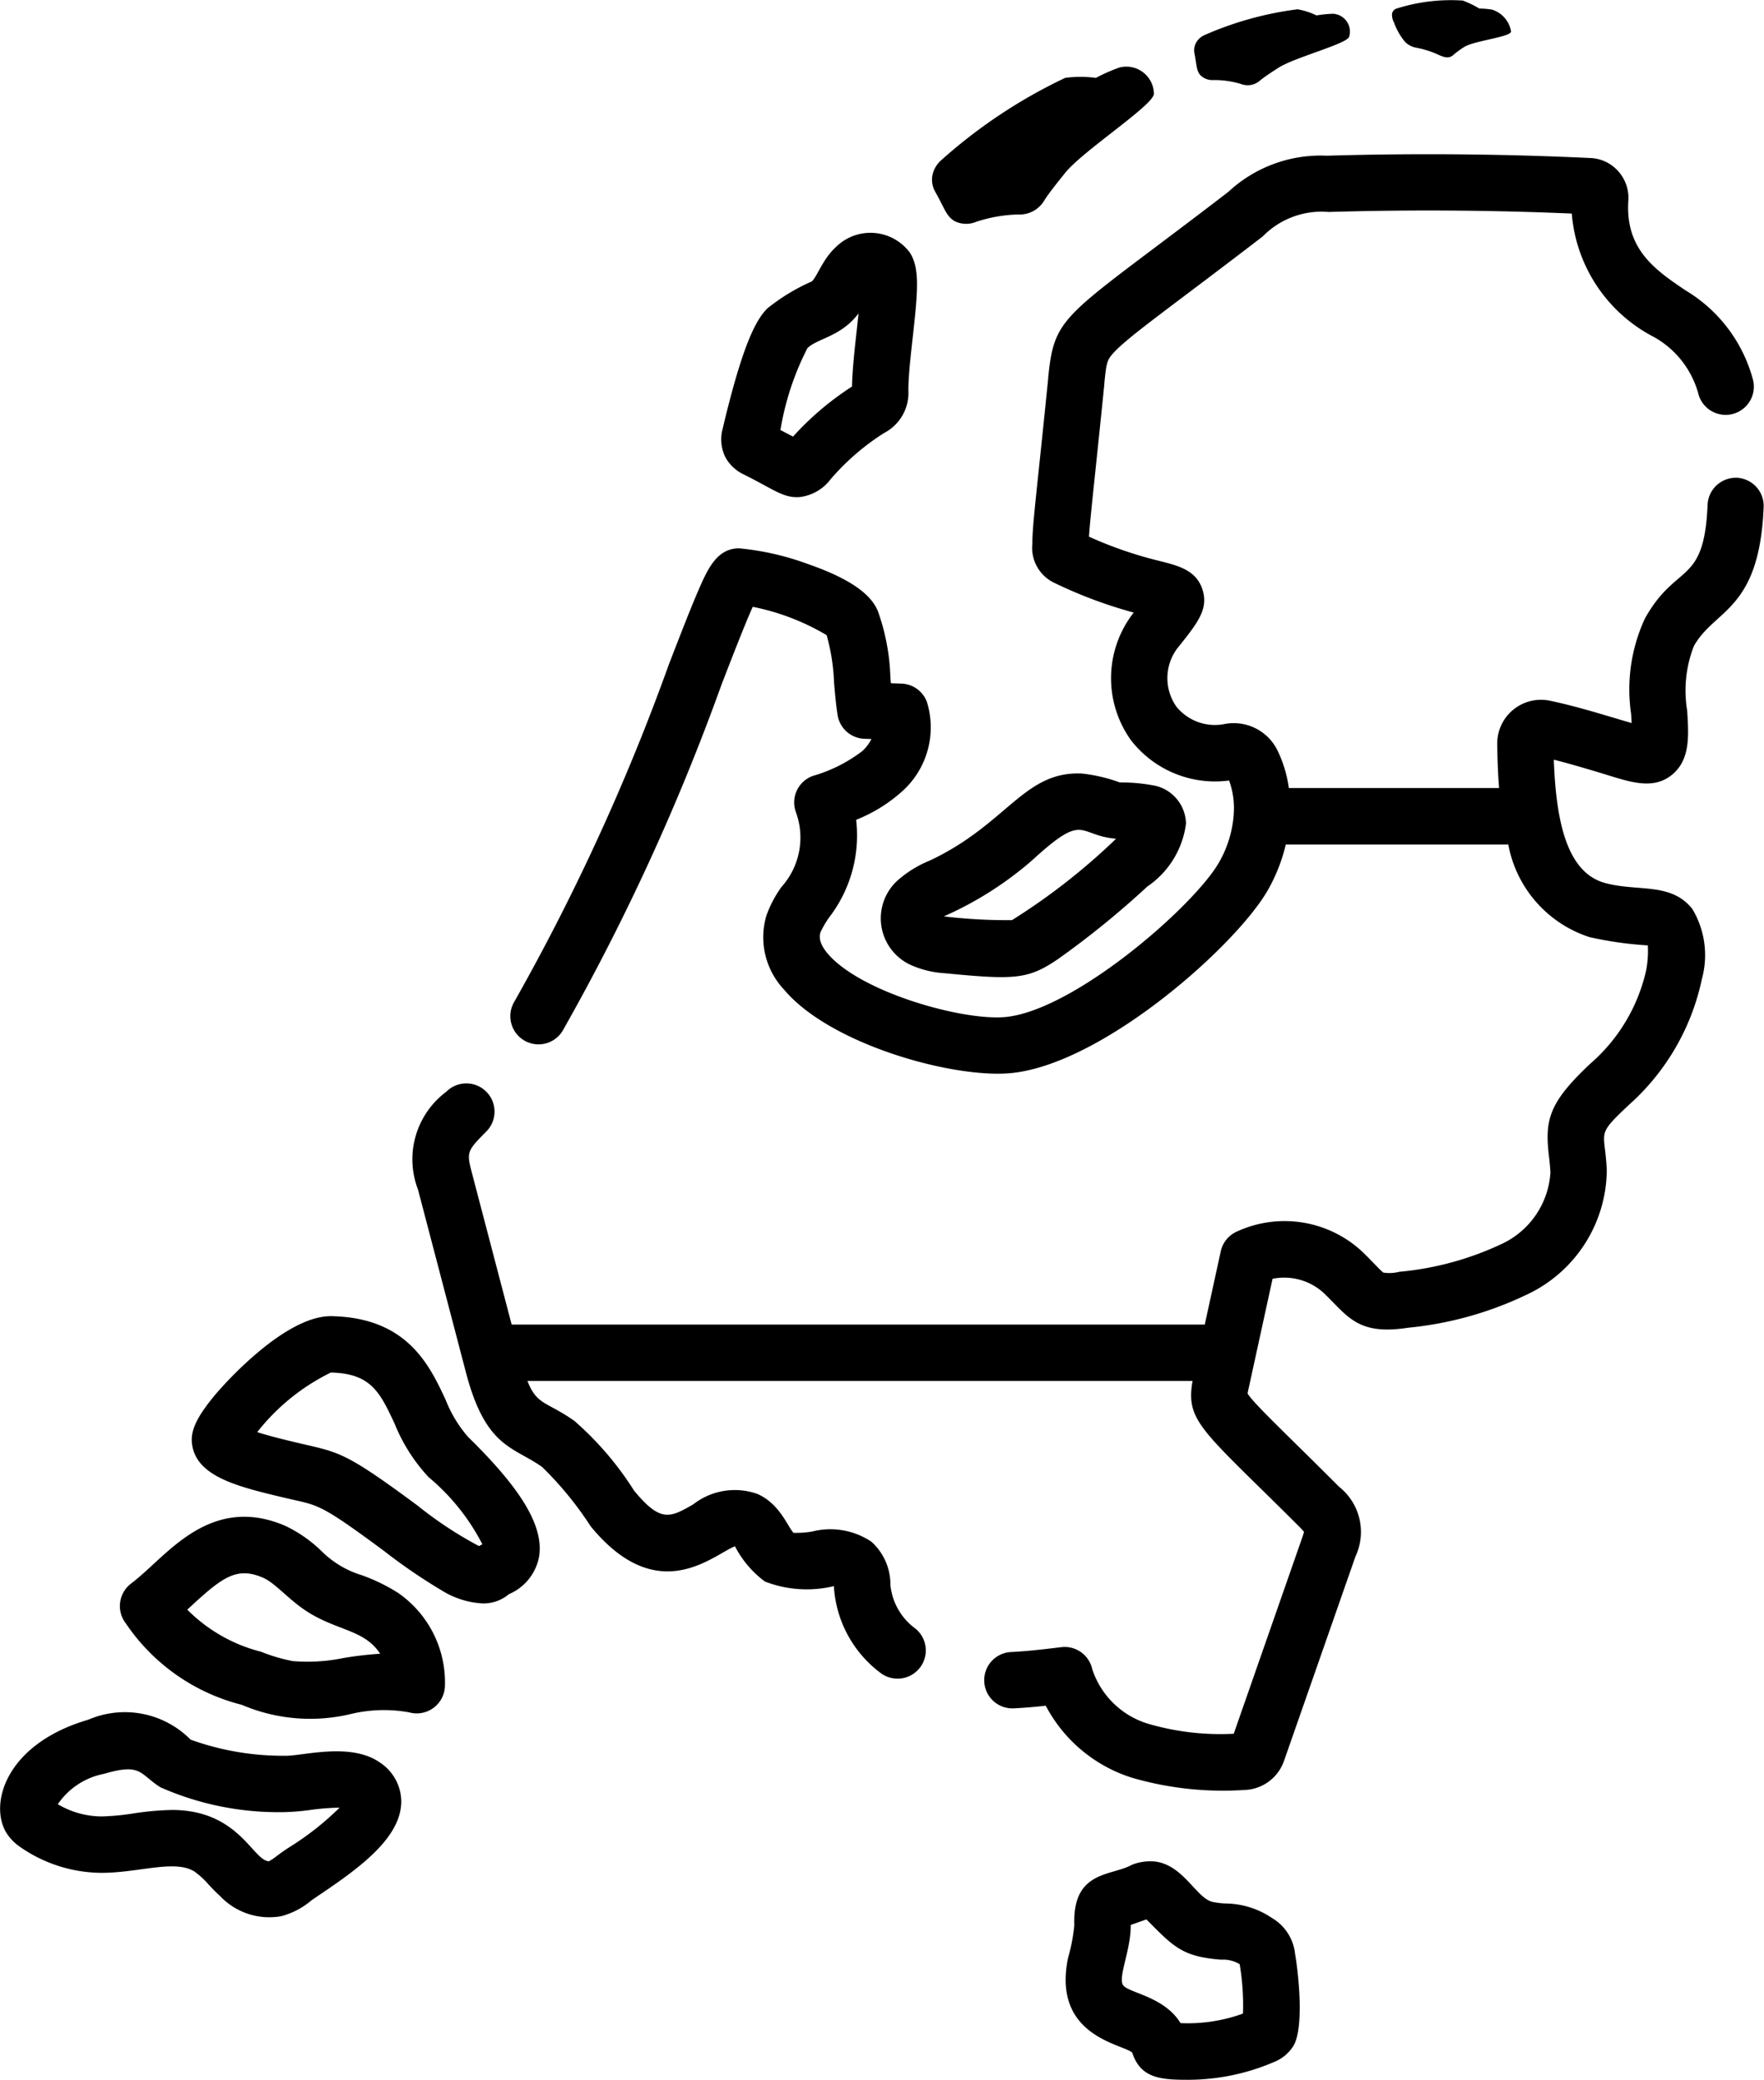 <svg xmlns="http://www.w3.org/2000/svg" viewBox="0 0 63.881 75.318"><g data-name="Group 33" transform="translate(-1715.953 239.777)"><path data-name="Path 49" d="M1778.854-222.474h-.044a1.022 1.022 0 00-1.019.979c-.124 2.957-1.125 2.067-2.269 4.117a6.114 6.114 0 00-.5 3.46l.02.327a74.86 74.86 0 01-.638-.188c-.754-.225-1.534-.456-2.322-.621a1.585 1.585 0 00-1.909 1.579c.007.421.018.973.068 1.583h-7.614a4.548 4.548 0 00-.416-1.371 1.764 1.764 0 00-1.923-.945 1.793 1.793 0 01-1.737-.636 1.8 1.8 0 01.027-2.094l.038-.047c.719-.9 1.116-1.4.877-2.113-.229-.681-.858-.842-1.523-1.011a14.529 14.529 0 01-2.581-.886c.045-.716.25-2.47.556-5.523v-.029c.072-.72.093-.825.292-1.059.517-.6 2.062-1.663 5.443-4.261a2.976 2.976 0 012.386-.887c2.922-.087 5.882-.068 8.807.057a5.53 5.53 0 002.975 4.471 3.371 3.371 0 011.621 2.1 1.021 1.021 0 001.278.674 1.021 1.021 0 00.674-1.277 5.388 5.388 0 00-2.43-3.187c-1.077-.727-2.191-1.478-2.069-3.252a1.449 1.449 0 00-.363-1.059 1.428 1.428 0 00-1.007-.481 125.057 125.057 0 00-9.546-.084 4.909 4.909 0 00-3.571 1.31c-5.966 4.584-6.287 4.368-6.524 6.736v.029c-.39 3.9-.575 5.284-.573 5.976a1.405 1.405 0 00.827 1.433 16.455 16.455 0 002.845 1.062l-.032.04a3.852 3.852 0 00-.06 4.593 3.851 3.851 0 003.545 1.449 2.912 2.912 0 01.167 1.226v.012a4.072 4.072 0 01-.523 1.712c-.887 1.573-5.178 5.313-7.678 5.608-1.533.182-5.329-.886-6.511-2.3-.354-.425-.28-.669-.248-.773a3.665 3.665 0 01.3-.515 4.865 4.865 0 00.987-3.547 5.547 5.547 0 001.609-.981 3.11 3.11 0 00.955-3.284 1.02 1.02 0 00-.924-.668l-.382-.013a94.281 94.281 0 01-.018-.216 7.777 7.777 0 00-.456-2.405c-.181-.414-.64-1.039-2.521-1.693a9.9 9.9 0 00-2.5-.572c-.82 0-1.154.775-1.507 1.595-.275.638-.626 1.547-1.034 2.6a79.26 79.26 0 01-5.594 12.213 1.022 1.022 0 00.335 1.405 1.021 1.021 0 001.405-.335 80.978 80.978 0 005.758-12.545c.424-1.095.859-2.217 1.13-2.814a8.462 8.462 0 012.675 1.025 7.242 7.242 0 01.268 1.7c.033.393.068.8.128 1.188a1.022 1.022 0 00.975.866l.252.008a1.5 1.5 0 01-.331.437 5.4 5.4 0 01-1.793.9 1.024 1.024 0 00-.579.53 1.022 1.022 0 00-.031.786 2.675 2.675 0 01-.525 2.706 4.2 4.2 0 00-.544 1.033 2.763 2.763 0 00.635 2.679c1.54 1.842 5.492 3.049 7.745 3.049a4.863 4.863 0 00.572-.031c3.332-.394 8.1-4.654 9.217-6.635a6.214 6.214 0 00.639-1.634h8.058a4.356 4.356 0 002.94 3.354 13.08 13.08 0 002.112.3 3.736 3.736 0 01-.059.9 6.3 6.3 0 01-2.026 3.386c-1.464 1.379-1.651 2-1.5 3.3.023.2.047.4.059.642a3.067 3.067 0 01-1.683 2.545 11.033 11.033 0 01-3.79 1.048 1.449 1.449 0 01-.57.03c-.078-.032-.425-.429-.776-.763a4.126 4.126 0 00-4.569-.709 1.021 1.021 0 00-.551.7l-.579 2.653h-25.1l-1.417-5.408c-.221-.839-.225-.855.5-1.584a1.022 1.022 0 00-.005-1.445 1.022 1.022 0 00-1.445.005 3.053 3.053 0 00-1.025 3.542l1.74 6.637c.714 2.721 1.712 2.669 2.752 3.408a12.362 12.362 0 011.761 2.151c2.451 2.989 4.448 1.016 5.227.725a3.675 3.675 0 001.085 1.276 4.2 4.2 0 002.5.165v.062a4.224 4.224 0 001.663 3.065 1.022 1.022 0 001.436-.157 1.021 1.021 0 00-.156-1.436 2.222 2.222 0 01-.9-1.579 2.081 2.081 0 00-.688-1.563 2.673 2.673 0 00-2.151-.367 3.562 3.562 0 01-.669.046c-.223-.237-.491-1.04-1.3-1.406a2.448 2.448 0 00-2.333.375c-.834.477-1.179.675-2.143-.5a11.5 11.5 0 00-2.16-2.523c-1-.707-1.355-.559-1.7-1.446h24.086c-.261 1.488.373 1.785 3.862 5.275a2.22 2.22 0 01.174.189c-.01.042-.03.109-.066.212l-2.479 7.1a9.3 9.3 0 01-3.009-.336 3.064 3.064 0 01-2.116-2.007 1.022 1.022 0 00-1.12-.793c-.565.069-1.2.146-1.819.176a1.022 1.022 0 00-.971 1.069 1.02 1.02 0 001.069.971c.394-.019.784-.054 1.159-.095a5.335 5.335 0 003.153 2.617 11.783 11.783 0 004.023.435 1.572 1.572 0 001.45-1.049l2.59-7.41a2.087 2.087 0 00-.592-2.521c-1.931-1.932-3.115-3.034-3.314-3.379.009-.063.034-.175.055-.268l.848-3.886a2.119 2.119 0 011.838.5c.886.843 1.221 1.558 3.066 1.272a12.737 12.737 0 004.494-1.294 5.025 5.025 0 002.706-4.42 10.4 10.4 0 00-.07-.778c-.074-.632-.08-.684.871-1.579a8.431 8.431 0 002.644-4.564 3.255 3.255 0 00-.349-2.534c-.78-.98-1.988-.61-3.173-.942-1.432-.4-1.765-2.4-1.842-4.461.528.132 1.065.292 1.589.448 1.044.31 1.95.7 2.689.1.667-.545.61-1.413.551-2.331a4.431 4.431 0 01.243-2.331c.757-1.356 2.371-1.269 2.527-5.028a1.021 1.021 0 00-.967-1.068z"/><path data-name="Path 50" d="M1762.015-170.316a3.049 3.049 0 00-1.684-.525 2.913 2.913 0 01-.475-.059c-.577-.144-1.036-1.3-2.031-1.455a1.794 1.794 0 00-.884.114c-.743.416-2.153.192-2.083 2.185a6.66 6.66 0 01-.23 1.2c-.567 2.807 1.926 3.088 2.326 3.413.3.932 1.032.987 2.012.987a7.891 7.891 0 003.11-.638 1.471 1.471 0 00.719-.594c.387-.658.187-2.581.057-3.332a1.716 1.716 0 00-.837-1.296zm-1.049 3.462a5.838 5.838 0 01-2.262.345c-.579-.956-1.863-1.092-2.073-1.365s.283-1.286.27-2.19l.568-.2c.979.986 1.292 1.35 2.706 1.458a1.157 1.157 0 01.671.164 8.9 8.9 0 01.12 1.788z"/><path data-name="Path 51" d="M1729.7-175.953c-1.066-.742-2.822-.217-3.433-.238a9.845 9.845 0 01-3.412-.584 3.346 3.346 0 00-3.706-.721c-2.976.869-3.6 3.037-2.97 4.088a1.765 1.765 0 00.53.538 5.2 5.2 0 002.894.919c1.366.007 2.684-.5 3.4-.042a3.061 3.061 0 01.51.473c.124.131.251.267.4.4a2.456 2.456 0 002.218.741 2.79 2.79 0 001.093-.569c.059-.044.193-.134.335-.23 1.474-.991 2.915-2.066 2.925-3.349a1.7 1.7 0 00-.784-1.426zm-3.282 3.082a7.68 7.68 0 00-.428.3 2.41 2.41 0 01-.294.2c-.583-.008-1.085-1.857-3.514-1.857a10.355 10.355 0 00-1.4.126 8.712 8.712 0 01-1.139.108h-.026a3.134 3.134 0 01-1.57-.442 2.616 2.616 0 011.673-1.1c1.361-.4 1.277 0 2.04.486a10.572 10.572 0 004.493.9 8.154 8.154 0 00.942-.079 8.967 8.967 0 011.056-.083 10.4 10.4 0 01-1.834 1.442z"/><path data-name="Path 52" d="M1730.361-182.095a6.614 6.614 0 00-1.305-.634 3.517 3.517 0 01-1.463-.877 4.874 4.874 0 00-1.323-.918c-2.225-.947-3.682.4-4.745 1.379-.285.263-.554.511-.828.72a1.022 1.022 0 00-.189 1.438 7.188 7.188 0 004.2 2.951 6.314 6.314 0 003.984.325 5.138 5.138 0 012.073-.053 1.022 1.022 0 001.3-.935 3.943 3.943 0 00-1.704-3.396zm-1.971 2.364a6.386 6.386 0 01-1.839.111 6.161 6.161 0 01-1.143-.338 5.755 5.755 0 01-2.673-1.525l.174-.16c1.125-1.038 1.638-1.393 2.56-1 .449.19.926.788 1.582 1.214 1.1.717 2.095.66 2.668 1.543a13.307 13.307 0 00-1.329.155z"/><path data-name="Path 53" d="M1732.899-187.742a4.625 4.625 0 01-.808-1.341c-.587-1.255-1.391-2.973-4.128-3.028h-.034c-1.675 0-3.854 2.466-4.1 2.749-.86 1-.988 1.493-.914 1.934.194 1.153 1.7 1.506 3.44 1.916 1.141.268 1.135.151 3.5 1.9a20.438 20.438 0 002.134 1.457 3.084 3.084 0 001.447.447 1.43 1.43 0 00.948-.336 1.84 1.84 0 001.091-1.357c.174-1.087-.616-2.425-2.576-4.341zm.4 3.957a14.078 14.078 0 01-2.228-1.469c-2.631-1.949-2.825-1.915-4.245-2.248-.394-.093-1.072-.252-1.558-.41a7.683 7.683 0 012.667-2.158c1.457.034 1.778.719 2.308 1.852a6.283 6.283 0 001.231 1.937 7.793 7.793 0 011.947 2.431c-.039.021-.08.042-.124.067z"/><path data-name="Path 54" d="M1748.55-207.97a1.856 1.856 0 00.456 3.171 3.542 3.542 0 001.167.269c2.549.247 3.013.219 4.09-.51a32.184 32.184 0 003.239-2.631 3.254 3.254 0 001.4-2.278 1.437 1.437 0 00-1.085-1.365 6.278 6.278 0 00-1.311-.126 5.817 5.817 0 00-1.357-.321c-2.109-.111-2.711 1.824-5.519 3.147a4.094 4.094 0 00-1.08.644zm4.69-.573c.09-.078.18-.158.27-.24 1.74-1.559 1.487-.734 2.86-.618a23.083 23.083 0 01-3.769 2.947 18.959 18.959 0 01-2.468-.136 12.63 12.63 0 003.108-1.953z"/><path data-name="Path 55" d="M1742.889-222.593c1.1.545 1.43.864 2.034.816a1.638 1.638 0 001.108-.642 8.65 8.65 0 011.939-1.677 1.636 1.636 0 00.879-1.544c0-.54.084-1.258.161-1.952.184-1.659.256-2.481-.113-3.043a1.777 1.777 0 00-2.675-.193c-.484.442-.681 1.084-.875 1.245a7.146 7.146 0 00-1.6.971c-.383.379-.875 1.193-1.623 4.359a1.471 1.471 0 00.1 1.04 1.489 1.489 0 00.665.62zm2.306-4.577c.3-.291.884-.371 1.45-.838a2.469 2.469 0 00.4-.42l-.066.61c-.078.7-.158 1.42-.172 2.04a10.651 10.651 0 00-2.136 1.813l-.455-.239a10.024 10.024 0 01.978-2.966z"/><path data-name="Path 56" d="M1749.821-232.832c.357.636.409.907.723 1.074a.949.949 0 00.762.014 5.2 5.2 0 011.522-.265 1.036 1.036 0 00.956-.531c.184-.283.468-.634.741-.974.654-.813 3.206-2.454 3.216-2.867a1 1 0 00-1.249-.951 6.245 6.245 0 00-.853.376 4.155 4.155 0 00-1.114 0 18.772 18.772 0 00-4.515 3.006.988.988 0 00-.3.577.89.89 0 00.111.541z"/><path data-name="Path 57" d="M1759.207-237.849c.092.464.069.642.229.808a.618.618 0 00.467.163 3.337 3.337 0 01.991.143.674.674 0 00.7-.135c.171-.137.417-.3.654-.451.567-.369 2.472-.866 2.561-1.119a.646.646 0 00-.578-.838 4.016 4.016 0 00-.6.06 2.689 2.689 0 00-.687-.223 12.173 12.173 0 00-3.39.943.636.636 0 00-.3.295.578.578 0 00-.047.354z"/><path data-name="Path 58" d="M1766.432-238.969a2.33 2.33 0 00.408.715.77.77 0 00.414.207 3.463 3.463 0 01.822.268c.226.1.375.116.51-.01a3.218 3.218 0 01.388-.284c.342-.227 1.7-.364 1.7-.564a1 1 0 00-.692-.792 2.85 2.85 0 00-.457-.038 3.483 3.483 0 00-.6-.29 6.52 6.52 0 00-2.406.293.236.236 0 00-.156.2.571.571 0 00.069.295z"/></g></svg>
